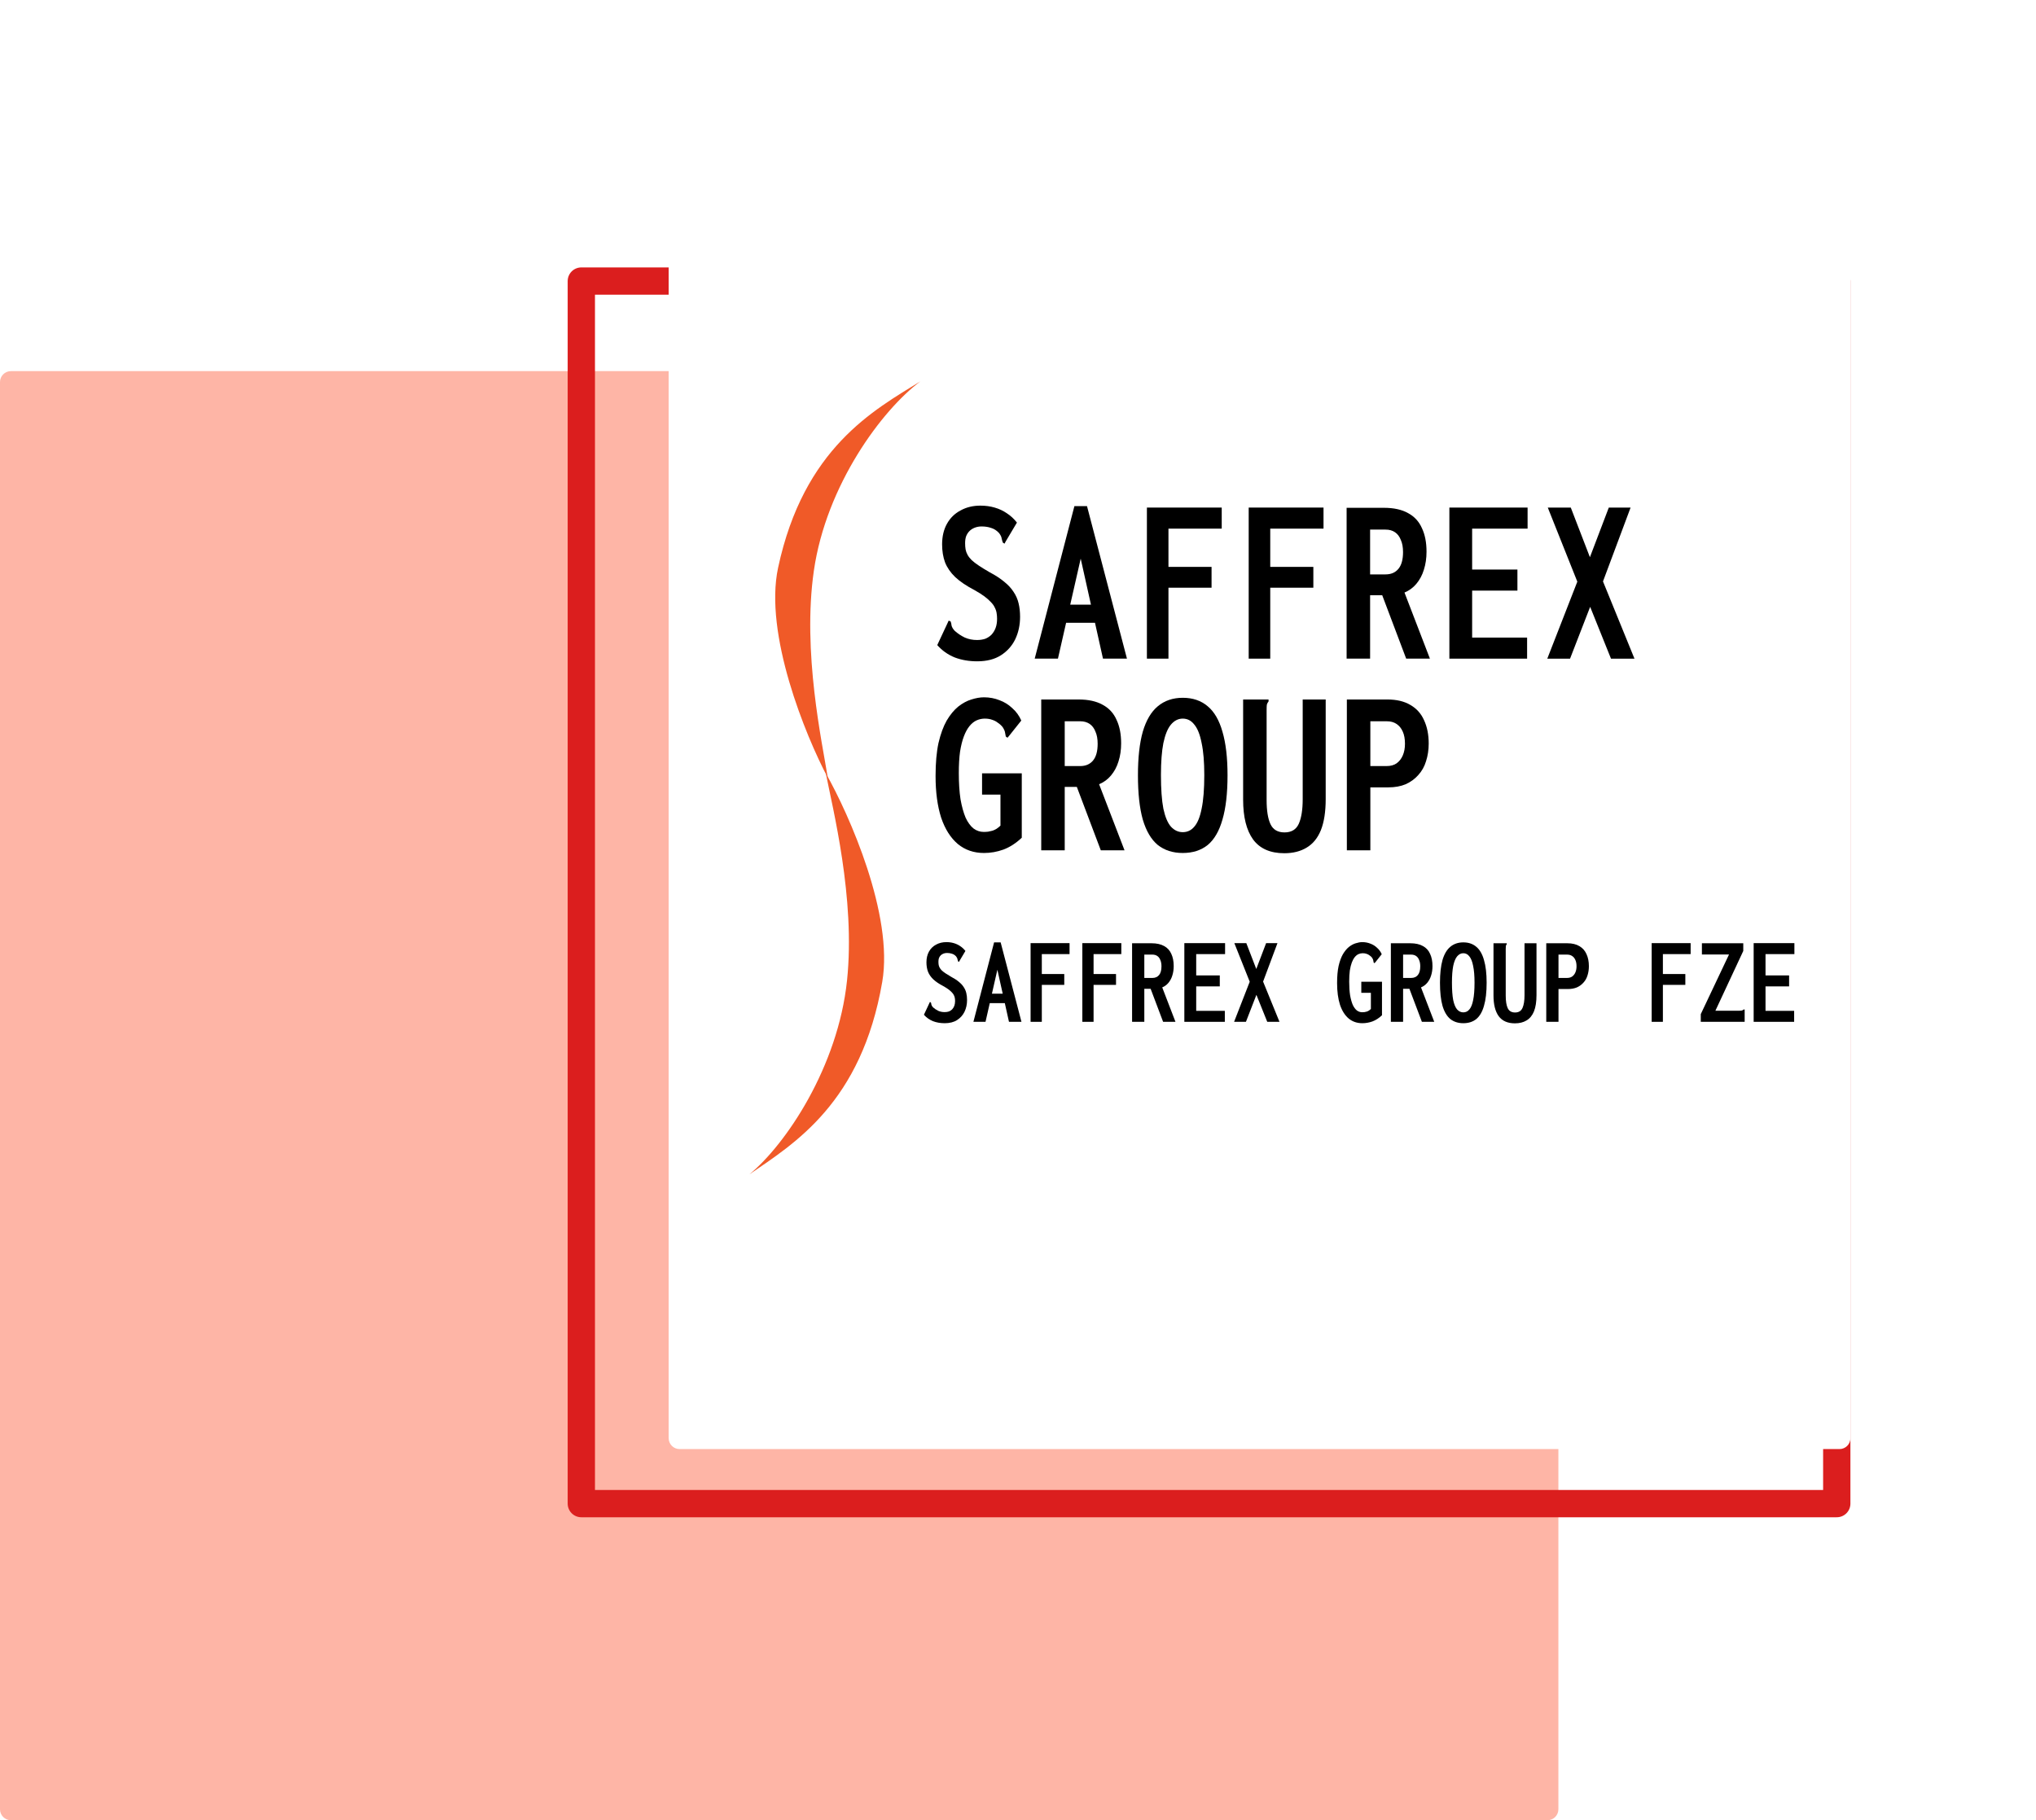 <?xml version="1.0" encoding="UTF-8"?> <svg xmlns="http://www.w3.org/2000/svg" width="746" height="667" viewBox="0 0 746 667" fill="none"><path d="M567 136H4C1.791 136 0 137.791 0 140V663C0 665.209 1.791 667 4 667H567C569.209 667 571 665.209 571 663V140C571 137.791 569.209 136 567 136Z" fill="#FEB5A6"></path><path d="M673 102.99H213V550.99H673V102.99Z" stroke="#DB1E1E" stroke-width="10" stroke-linejoin="round"></path><g filter="url(#filter0_d_1805_163)"><path d="M674 56H249C246.791 56 245 57.791 245 60V515C245 517.209 246.791 519 249 519H674C676.209 519 678 517.209 678 515V60C678 57.791 676.209 56 674 56Z" fill="white"></path></g><path d="M493.495 311.593V256.32H508.312C511.742 256.32 514.581 257 516.829 258.361C519.077 259.662 520.733 261.525 521.797 263.95C522.921 266.375 523.483 269.214 523.483 272.468C523.483 274.774 523.158 276.933 522.507 278.944C521.916 280.896 520.969 282.582 519.668 284.001C518.426 285.421 516.888 286.545 515.055 287.373C513.221 288.142 511.092 288.526 508.667 288.526H502.101V311.593H493.495ZM502.101 280.719H508.046C509.524 280.719 510.737 280.393 511.683 279.743C512.689 279.033 513.458 278.057 513.99 276.815C514.522 275.573 514.788 274.153 514.788 272.556C514.788 270.782 514.522 269.303 513.99 268.12C513.458 266.878 512.689 265.932 511.683 265.281C510.737 264.631 509.554 264.305 508.134 264.305H502.101V280.719Z" fill="black"></path><path d="M470.571 312.658C465.425 312.658 461.61 310.972 459.126 307.601C456.701 304.23 455.488 299.38 455.488 293.051V256.32H464.005H464.804V257.03C464.508 257.385 464.301 257.769 464.183 258.183C464.124 258.597 464.094 259.307 464.094 260.313V293.14C464.094 297.043 464.567 300.001 465.514 302.012C466.46 304.023 468.175 305.028 470.659 305.028C473.203 305.028 474.948 303.963 475.894 301.834C476.84 299.705 477.314 296.718 477.314 292.873V256.32H485.742V292.785C485.742 297.457 485.151 301.272 483.968 304.23C482.785 307.128 481.04 309.257 478.733 310.618C476.485 311.978 473.765 312.658 470.571 312.658Z" fill="black"></path><path d="M433.362 312.569C429.754 312.569 426.708 311.593 424.224 309.642C421.799 307.631 419.965 304.525 418.723 300.326C417.54 296.126 416.949 290.714 416.949 284.09C416.949 277.643 417.54 272.32 418.723 268.12C419.965 263.921 421.799 260.815 424.224 258.804C426.708 256.734 429.754 255.699 433.362 255.699C437.029 255.699 440.075 256.734 442.5 258.804C444.925 260.815 446.729 263.921 447.912 268.12C449.154 272.32 449.775 277.643 449.775 284.09C449.775 290.714 449.154 296.126 447.912 300.326C446.729 304.525 444.925 307.631 442.5 309.642C440.075 311.593 437.029 312.569 433.362 312.569ZM433.362 304.939C435.077 304.939 436.497 304.259 437.621 302.899C438.804 301.538 439.691 299.35 440.282 296.333C440.933 293.258 441.258 289.147 441.258 284.001C441.258 279.21 440.933 275.307 440.282 272.29C439.691 269.214 438.804 266.967 437.621 265.547C436.497 264.069 435.077 263.329 433.362 263.329C431.706 263.329 430.257 264.069 429.015 265.547C427.832 266.967 426.915 269.214 426.264 272.29C425.673 275.307 425.377 279.21 425.377 284.001C425.377 289.147 425.673 293.258 426.264 296.333C426.915 299.35 427.832 301.538 429.015 302.899C430.257 304.259 431.706 304.939 433.362 304.939Z" fill="black"></path><path d="M381.514 311.593V256.32H395.177C398.785 256.32 401.743 256.971 404.049 258.272C406.356 259.514 408.042 261.348 409.106 263.773C410.23 266.139 410.792 269.007 410.792 272.379C410.792 274.804 410.467 277.022 409.816 279.033C409.225 280.985 408.308 282.7 407.066 284.179C405.883 285.598 404.434 286.663 402.719 287.373L412.034 311.593H403.34L394.556 288.349H390.12V311.593H381.514ZM390.12 280.719H395.798C397.809 280.719 399.377 280.038 400.501 278.678C401.624 277.318 402.186 275.277 402.186 272.556C402.186 270.782 401.92 269.303 401.388 268.12C400.915 266.878 400.205 265.932 399.258 265.281C398.312 264.631 397.159 264.305 395.798 264.305H390.12V280.719Z" fill="black"></path><path d="M360.541 312.57C356.815 312.57 353.621 311.475 350.96 309.287C348.298 307.039 346.257 303.816 344.838 299.616C343.477 295.358 342.797 290.271 342.797 284.356C342.797 279.625 343.152 275.602 343.862 272.29C344.631 268.978 345.636 266.228 346.878 264.039C348.18 261.851 349.599 260.135 351.137 258.893C352.734 257.651 354.331 256.794 355.928 256.32C357.584 255.788 359.122 255.522 360.541 255.522C362.552 255.522 364.445 255.877 366.22 256.587C367.994 257.237 369.561 258.213 370.922 259.514C372.341 260.757 373.436 262.265 374.204 264.039L369.68 269.717L369.147 270.338L368.526 269.895C368.467 269.422 368.378 268.948 368.26 268.475C368.201 267.943 367.905 267.263 367.373 266.435C366.841 265.784 366.249 265.252 365.599 264.838C365.007 264.364 364.327 264.01 363.558 263.773C362.789 263.477 361.872 263.329 360.808 263.329C359.802 263.329 358.826 263.536 357.88 263.95C356.933 264.364 356.046 265.074 355.218 266.08C354.449 267.026 353.769 268.268 353.178 269.806C352.586 271.344 352.113 273.237 351.758 275.484C351.462 277.673 351.314 280.275 351.314 283.292C351.314 286.959 351.521 290.153 351.935 292.874C352.409 295.535 353.03 297.783 353.799 299.616C354.627 301.391 355.603 302.722 356.726 303.609C357.85 304.437 359.092 304.851 360.453 304.851C360.985 304.851 361.517 304.821 362.05 304.762C362.641 304.644 363.173 304.526 363.647 304.407C364.179 304.23 364.682 303.993 365.155 303.697C365.687 303.343 366.16 302.958 366.574 302.544V291.188H359.832V283.38H374.382V306.98C372.253 308.991 370.005 310.44 367.639 311.327C365.332 312.156 362.966 312.57 360.541 312.57Z" fill="black"></path><path d="M566.937 241.357L577.938 213.143L567.114 185.995H575.543L582.552 204.182L589.472 185.995H597.457L587.343 213.055L598.877 241.357H590.271L582.641 222.37L575.277 241.357H566.937Z" fill="black"></path><path d="M531.059 241.357V185.995H559.716V193.713H539.399V208.707H555.99V216.426H539.399V233.638H559.538V241.357H531.059Z" fill="black"></path><path d="M493.407 241.356V186.083H507.07C510.678 186.083 513.635 186.733 515.942 188.035C518.249 189.277 519.934 191.11 520.999 193.535C522.123 195.901 522.685 198.77 522.685 202.141C522.685 204.566 522.359 206.784 521.709 208.795C521.117 210.747 520.2 212.462 518.958 213.941C517.775 215.361 516.326 216.425 514.611 217.135L523.927 241.356H515.232L506.449 218.111H502.013V241.356H493.407ZM502.013 210.481H507.691C509.702 210.481 511.269 209.801 512.393 208.44C513.517 207.08 514.079 205.039 514.079 202.319C514.079 200.544 513.813 199.066 513.28 197.883C512.807 196.641 512.097 195.694 511.151 195.044C510.205 194.393 509.051 194.068 507.691 194.068H502.013V210.481Z" fill="black"></path><path d="M457.529 241.357V185.995H484.944V193.713H465.425V207.731H481.217V215.361H465.425V241.357H457.529Z" fill="black"></path><path d="M420.231 241.357V185.995H447.646V193.713H428.127V207.731H443.92V215.361H428.127V241.357H420.231Z" fill="black"></path><path d="M404.138 228.225H387.104L388.257 221.571H402.807L404.138 228.225ZM395.976 204.714L387.636 241.356H379.119L393.669 185.462H398.283L412.921 241.356H404.138L395.976 204.714Z" fill="black"></path><path d="M358.057 242.332C355.041 242.332 352.29 241.859 349.806 240.913C347.322 239.907 345.193 238.399 343.418 236.388L347.233 228.226L347.588 227.427L348.298 227.693C348.475 228.107 348.594 228.61 348.653 229.202C348.771 229.793 349.156 230.444 349.806 231.153C350.93 232.159 352.172 232.987 353.532 233.638C354.893 234.229 356.372 234.525 357.969 234.525C359.092 234.525 360.098 234.377 360.985 234.081C361.872 233.726 362.641 233.224 363.292 232.573C363.942 231.863 364.445 231.035 364.8 230.089C365.155 229.142 365.332 228.019 365.332 226.717C365.332 226.008 365.273 225.298 365.155 224.588C365.037 223.878 364.8 223.198 364.445 222.547C364.149 221.897 363.676 221.246 363.026 220.596C362.434 219.945 361.665 219.265 360.719 218.555C359.773 217.845 358.56 217.076 357.081 216.248C354.124 214.71 351.758 213.113 349.984 211.457C348.268 209.801 347.026 207.997 346.257 206.045C345.548 204.094 345.193 201.905 345.193 199.48C345.193 196.582 345.784 194.068 346.967 191.939C348.15 189.809 349.806 188.183 351.935 187.059C354.065 185.876 356.49 185.285 359.211 185.285C361.103 185.285 362.848 185.521 364.445 185.994C366.101 186.468 367.61 187.177 368.97 188.124C370.33 189.011 371.543 190.135 372.607 191.495L368.438 198.504L368.083 199.214L367.462 198.859C367.284 198.386 367.136 197.883 367.018 197.351C366.959 196.759 366.634 196.079 366.042 195.31C365.155 194.364 364.179 193.743 363.114 193.447C362.109 193.092 360.955 192.915 359.654 192.915C358.767 192.915 357.939 193.063 357.17 193.358C356.401 193.654 355.751 194.068 355.218 194.6C354.686 195.133 354.272 195.783 353.976 196.552C353.739 197.262 353.621 198.09 353.621 199.036C353.621 199.864 353.68 200.633 353.799 201.343C353.917 201.994 354.154 202.644 354.508 203.295C354.863 203.946 355.366 204.596 356.017 205.247C356.726 205.898 357.614 206.578 358.678 207.287C359.743 207.997 361.044 208.796 362.582 209.683C364.711 210.807 366.486 211.96 367.905 213.143C369.384 214.326 370.537 215.568 371.365 216.869C372.253 218.171 372.874 219.59 373.229 221.128C373.583 222.607 373.761 224.233 373.761 226.008C373.761 229.024 373.169 231.774 371.986 234.259C370.803 236.684 369.059 238.636 366.752 240.114C364.445 241.593 361.547 242.332 358.057 242.332Z" fill="black"></path><path d="M642.551 374.438V345.603H657.476V349.623H646.894V357.433H655.536V361.453H646.894V370.417H657.384V374.438H642.551Z" fill="black"></path><path d="M623.171 371.619L633.522 349.762H623.587V345.65H638.744V348.468L628.531 370.371H637.173C637.696 370.371 638.066 370.341 638.282 370.279C638.497 370.217 638.697 370.094 638.882 369.909H639.252V370.371V374.438H623.171V371.619Z" fill="black"></path><path d="M605.178 374.438V345.603H619.457V349.623H609.291V356.924H617.516V360.898H609.291V374.438H605.178Z" fill="black"></path><path d="M566.557 374.438V345.65H574.274C576.061 345.65 577.54 346.004 578.71 346.712C579.881 347.39 580.744 348.361 581.298 349.624C581.883 350.887 582.176 352.365 582.176 354.06C582.176 355.261 582.007 356.386 581.668 357.433C581.36 358.45 580.867 359.327 580.189 360.067C579.542 360.806 578.741 361.391 577.786 361.823C576.831 362.223 575.722 362.423 574.459 362.423H571.04V374.438H566.557ZM571.04 358.357H574.136C574.906 358.357 575.537 358.188 576.03 357.849C576.554 357.479 576.955 356.971 577.232 356.324C577.509 355.677 577.648 354.938 577.648 354.106C577.648 353.182 577.509 352.412 577.232 351.795C576.955 351.149 576.554 350.656 576.03 350.317C575.537 349.978 574.921 349.808 574.182 349.808H571.04V358.357Z" fill="black"></path><path d="M555.08 374.992C552.4 374.992 550.413 374.114 549.119 372.358C547.856 370.602 547.224 368.076 547.224 364.78V345.65H551.66H552.076V346.019C551.922 346.204 551.814 346.404 551.753 346.62C551.722 346.836 551.706 347.205 551.706 347.729V364.826C551.706 366.86 551.953 368.4 552.446 369.447C552.939 370.495 553.832 371.018 555.126 371.018C556.45 371.018 557.359 370.464 557.852 369.355C558.345 368.246 558.592 366.69 558.592 364.688V345.65H562.981V364.641C562.981 367.075 562.673 369.062 562.057 370.602C561.441 372.112 560.532 373.221 559.331 373.929C558.16 374.638 556.743 374.992 555.08 374.992Z" fill="black"></path><path d="M536.162 374.946C534.283 374.946 532.697 374.438 531.403 373.421C530.14 372.374 529.185 370.756 528.538 368.569C527.922 366.382 527.614 363.563 527.614 360.113C527.614 356.755 527.922 353.982 528.538 351.795C529.185 349.608 530.14 347.991 531.403 346.943C532.697 345.865 534.283 345.326 536.162 345.326C538.072 345.326 539.659 345.865 540.922 346.943C542.185 347.991 543.124 349.608 543.74 351.795C544.387 353.982 544.711 356.755 544.711 360.113C544.711 363.563 544.387 366.382 543.74 368.569C543.124 370.756 542.185 372.374 540.922 373.421C539.659 374.438 538.072 374.946 536.162 374.946ZM536.162 370.972C537.056 370.972 537.795 370.618 538.38 369.909C538.996 369.201 539.458 368.061 539.766 366.49C540.105 364.888 540.275 362.747 540.275 360.067C540.275 357.571 540.105 355.538 539.766 353.967C539.458 352.365 538.996 351.194 538.38 350.455C537.795 349.685 537.056 349.3 536.162 349.3C535.3 349.3 534.545 349.685 533.898 350.455C533.282 351.194 532.804 352.365 532.465 353.967C532.157 355.538 532.003 357.571 532.003 360.067C532.003 362.747 532.157 364.888 532.465 366.49C532.804 368.061 533.282 369.201 533.898 369.909C534.545 370.618 535.3 370.972 536.162 370.972Z" fill="black"></path><path d="M509.62 374.438V345.65H516.736C518.616 345.65 520.156 345.989 521.357 346.666C522.559 347.313 523.437 348.268 523.991 349.531C524.576 350.763 524.869 352.258 524.869 354.013C524.869 355.277 524.7 356.432 524.361 357.479C524.053 358.496 523.575 359.389 522.928 360.159C522.312 360.899 521.558 361.453 520.664 361.823L525.516 374.438H520.988L516.413 362.331H514.102V374.438H509.62ZM514.102 358.357H517.06C518.107 358.357 518.924 358.003 519.509 357.294C520.094 356.586 520.387 355.523 520.387 354.106C520.387 353.182 520.248 352.412 519.971 351.795C519.725 351.149 519.355 350.656 518.862 350.317C518.369 349.978 517.768 349.808 517.06 349.808H514.102V358.357Z" fill="black"></path><path d="M499.159 374.946C497.218 374.946 495.555 374.376 494.168 373.236C492.782 372.066 491.719 370.387 490.98 368.199C490.271 365.981 489.917 363.332 489.917 360.252C489.917 357.787 490.102 355.692 490.472 353.967C490.872 352.242 491.396 350.81 492.043 349.67C492.721 348.53 493.46 347.637 494.261 346.99C495.093 346.343 495.924 345.896 496.756 345.65C497.619 345.372 498.42 345.234 499.159 345.234C500.206 345.234 501.192 345.418 502.116 345.788C503.041 346.127 503.857 346.635 504.565 347.313C505.305 347.96 505.875 348.746 506.275 349.67L503.918 352.627L503.641 352.951L503.318 352.719C503.287 352.473 503.241 352.227 503.179 351.98C503.148 351.703 502.994 351.349 502.717 350.917C502.44 350.578 502.132 350.301 501.793 350.086C501.485 349.839 501.131 349.654 500.73 349.531C500.33 349.377 499.852 349.3 499.298 349.3C498.774 349.3 498.266 349.408 497.773 349.623C497.28 349.839 496.818 350.209 496.386 350.732C495.986 351.225 495.632 351.872 495.324 352.673C495.016 353.474 494.769 354.46 494.584 355.631C494.43 356.77 494.353 358.126 494.353 359.697C494.353 361.607 494.461 363.27 494.677 364.688C494.923 366.074 495.247 367.244 495.647 368.199C496.078 369.124 496.587 369.817 497.172 370.279C497.757 370.71 498.404 370.926 499.113 370.926C499.39 370.926 499.667 370.91 499.945 370.88C500.253 370.818 500.53 370.756 500.776 370.695C501.054 370.602 501.315 370.479 501.562 370.325C501.839 370.14 502.086 369.94 502.301 369.724V363.81H498.789V359.743H506.368V372.035C505.259 373.082 504.088 373.837 502.856 374.299C501.654 374.73 500.422 374.946 499.159 374.946Z" fill="black"></path><path d="M452.175 374.438L457.905 359.743L452.267 345.603H456.657L460.307 355.076L463.912 345.603H468.071L462.803 359.697L468.81 374.438H464.328L460.354 364.549L456.518 374.438H452.175Z" fill="black"></path><path d="M433.95 374.438V345.603H448.876V349.623H438.294V357.433H446.935V361.453H438.294V370.417H448.783V374.438H433.95Z" fill="black"></path><path d="M414.802 374.438V345.65H421.918C423.797 345.65 425.337 345.989 426.539 346.666C427.74 347.313 428.618 348.268 429.173 349.531C429.758 350.763 430.051 352.258 430.051 354.013C430.051 355.277 429.881 356.432 429.542 357.479C429.234 358.496 428.757 359.389 428.11 360.159C427.494 360.899 426.739 361.453 425.846 361.823L430.698 374.438H426.169L421.595 362.331H419.284V374.438H414.802ZM419.284 358.357H422.241C423.289 358.357 424.105 358.003 424.691 357.294C425.276 356.586 425.569 355.523 425.569 354.106C425.569 353.182 425.43 352.412 425.153 351.795C424.906 351.149 424.537 350.656 424.044 350.317C423.551 349.978 422.95 349.808 422.241 349.808H419.284V358.357Z" fill="black"></path><path d="M396.577 374.438V345.603H410.856V349.623H400.69V356.924H408.915V360.898H400.69V374.438H396.577Z" fill="black"></path><path d="M377.614 374.438V345.603H391.892V349.623H381.726V356.924H389.952V360.898H381.726V374.438H377.614Z" fill="black"></path><path d="M369.694 367.599H360.822L361.423 364.133H369.001L369.694 367.599ZM365.443 355.353L361.099 374.438H356.663L364.241 345.326H366.644L374.269 374.438H369.694L365.443 355.353Z" fill="black"></path><path d="M346.156 374.946C344.585 374.946 343.152 374.699 341.858 374.206C340.564 373.683 339.455 372.897 338.531 371.85L340.518 367.598L340.703 367.183L341.073 367.321C341.165 367.537 341.227 367.799 341.258 368.107C341.319 368.415 341.519 368.754 341.858 369.123C342.444 369.647 343.091 370.078 343.799 370.417C344.508 370.725 345.278 370.879 346.11 370.879C346.695 370.879 347.219 370.802 347.681 370.648C348.143 370.463 348.543 370.202 348.882 369.863C349.221 369.493 349.483 369.062 349.668 368.569C349.852 368.076 349.945 367.491 349.945 366.813C349.945 366.443 349.914 366.074 349.852 365.704C349.791 365.334 349.668 364.98 349.483 364.641C349.329 364.302 349.082 363.963 348.743 363.625C348.435 363.286 348.035 362.931 347.542 362.562C347.049 362.192 346.418 361.792 345.647 361.36C344.107 360.559 342.875 359.728 341.951 358.865C341.057 358.002 340.41 357.063 340.01 356.046C339.64 355.03 339.455 353.89 339.455 352.627C339.455 351.117 339.763 349.808 340.38 348.699C340.996 347.59 341.858 346.743 342.967 346.158C344.076 345.541 345.339 345.233 346.756 345.233C347.742 345.233 348.651 345.357 349.483 345.603C350.345 345.85 351.131 346.219 351.839 346.712C352.548 347.174 353.179 347.759 353.734 348.468L351.562 352.119L351.377 352.488L351.054 352.303C350.961 352.057 350.884 351.795 350.823 351.518C350.792 351.21 350.623 350.855 350.315 350.455C349.852 349.962 349.344 349.639 348.79 349.485C348.266 349.3 347.665 349.207 346.987 349.207C346.525 349.207 346.094 349.284 345.694 349.438C345.293 349.592 344.954 349.808 344.677 350.085C344.4 350.363 344.184 350.701 344.03 351.102C343.907 351.472 343.845 351.903 343.845 352.396C343.845 352.827 343.876 353.228 343.938 353.597C343.999 353.936 344.123 354.275 344.307 354.614C344.492 354.953 344.754 355.292 345.093 355.63C345.463 355.969 345.925 356.324 346.479 356.693C347.034 357.063 347.711 357.479 348.512 357.941C349.621 358.526 350.546 359.127 351.285 359.743C352.055 360.359 352.656 361.006 353.087 361.684C353.549 362.361 353.873 363.101 354.057 363.902C354.242 364.672 354.335 365.519 354.335 366.443C354.335 368.014 354.027 369.447 353.411 370.741C352.794 372.004 351.886 373.02 350.684 373.79C349.483 374.561 347.973 374.946 346.156 374.946Z" fill="black"></path><path d="M298.205 209.115C302.745 177.698 323.218 150.161 337.247 139.737C320.162 150.29 294.496 164.129 285.091 208.067C279.908 232.282 295.077 269.445 303.31 284.999C301.282 272.257 293.894 238.944 298.205 209.115Z" fill="#F05A28"></path><path d="M310.358 359.254C307.048 390.929 287.967 419.337 274.584 430.335C290.96 419.088 315.633 404.212 323.26 359.793C327.463 335.313 311.231 298.647 302.59 283.374C305.043 296.069 313.502 329.18 310.358 359.254Z" fill="#F05A28"></path><defs><filter id="filter0_d_1805_163" x="177" y="0" width="569" height="599" filterUnits="userSpaceOnUse" color-interpolation-filters="sRGB"><feFlood flood-opacity="0" result="BackgroundImageFix"></feFlood><feColorMatrix in="SourceAlpha" type="matrix" values="0 0 0 0 0 0 0 0 0 0 0 0 0 0 0 0 0 0 127 0" result="hardAlpha"></feColorMatrix><feOffset dy="12"></feOffset><feGaussianBlur stdDeviation="34"></feGaussianBlur><feColorMatrix type="matrix" values="0 0 0 0 0 0 0 0 0 0 0 0 0 0 0 0 0 0 0.212 0"></feColorMatrix><feBlend mode="normal" in2="BackgroundImageFix" result="effect1_dropShadow_1805_163"></feBlend><feBlend mode="normal" in="SourceGraphic" in2="effect1_dropShadow_1805_163" result="shape"></feBlend></filter></defs></svg> 